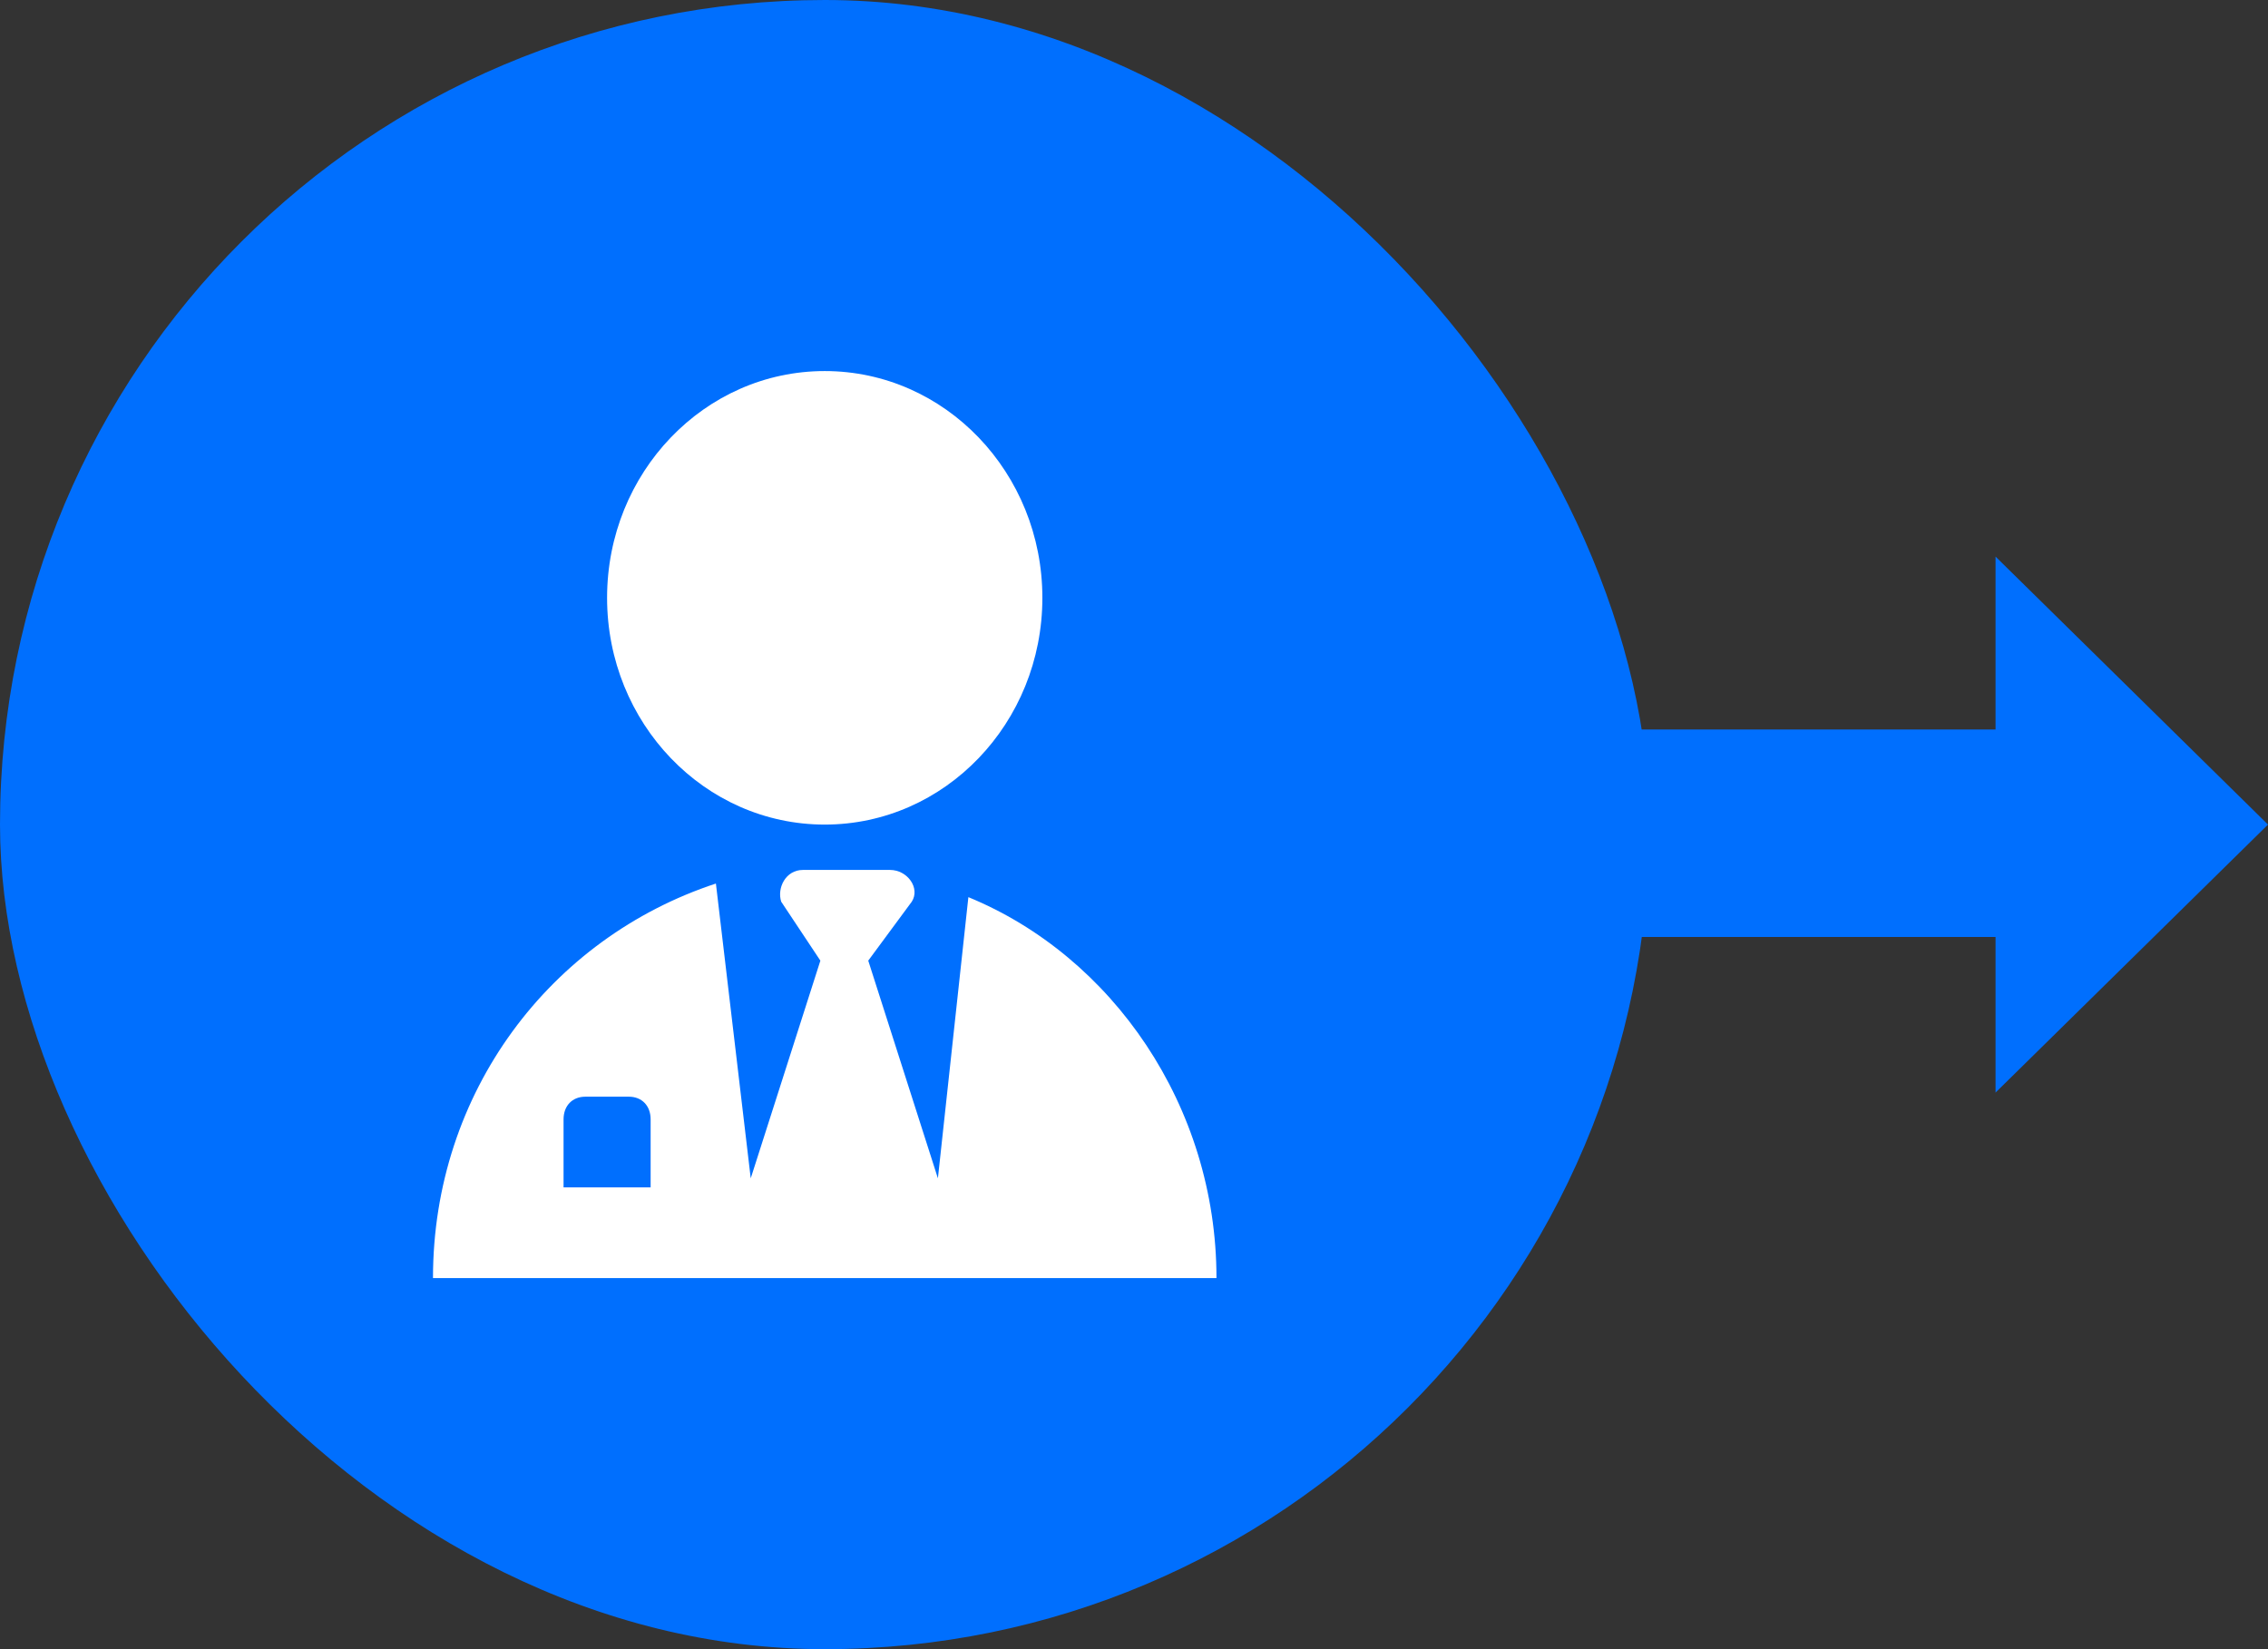 <svg width="110" height="80" viewBox="0 0 110 80" fill="none" xmlns="http://www.w3.org/2000/svg">
<rect x="0" y="0" width="110" height="80" fill="#333333" stroke="none"/>
<rect width="80" height="80" rx="40" fill="#006FFE"/>
<path d="M40 40C45.83 40 50.556 35.075 50.556 29C50.556 22.925 45.83 18 40 18C34.17 18 29.444 22.925 29.444 29C29.444 35.075 34.17 40 40 40Z" fill="white"/>
<path d="M46.967 43.52L45.489 57.16L42.111 46.6L44.222 43.74C44.644 43.08 44.011 42.2 43.167 42.2H38.944C38.1 42.2 37.678 43.08 37.889 43.74L39.789 46.6L36.411 57.16L34.722 42.86C26.7 45.5 21 52.98 21 62H59C59 53.64 53.933 46.38 46.967 43.52ZM31.556 57.6H27.333V54.3C27.333 53.64 27.756 53.2 28.389 53.2H30.5C31.133 53.2 31.556 53.64 31.556 54.3V57.6Z" fill="white"/>
<path d="M96.786 35.387H90.819H79V45.452H96.786V53L110 40L96.786 27V35.387Z" fill="#006FFE"/>
</svg>
